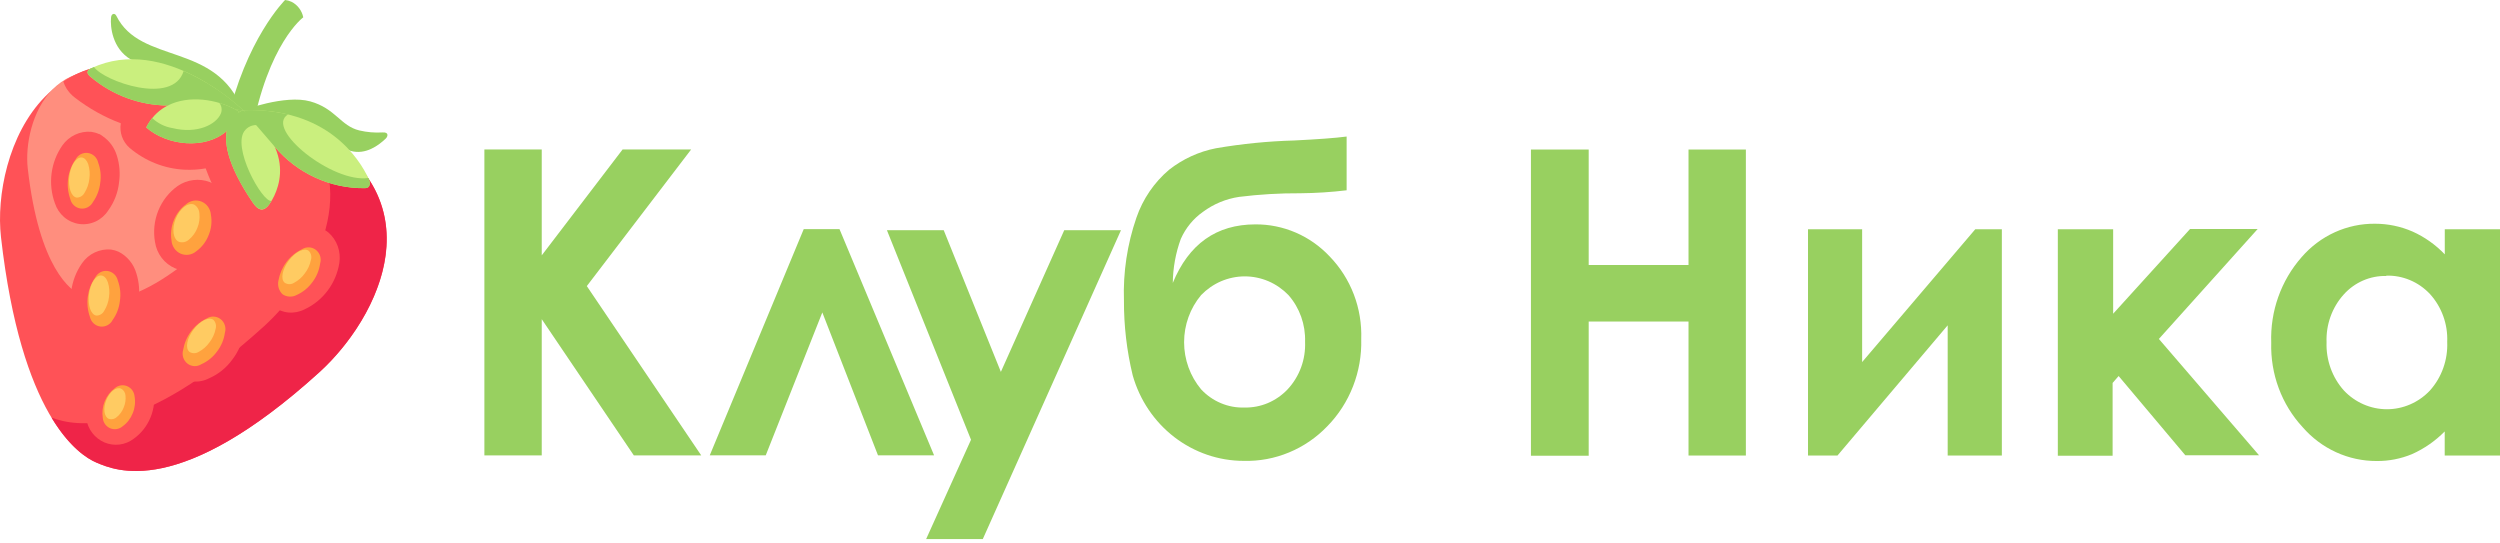 <?xml version="1.0" encoding="UTF-8"?> <svg xmlns="http://www.w3.org/2000/svg" width="69" height="15" viewBox="0 0 69 15" fill="none"> <path fill-rule="evenodd" clip-rule="evenodd" d="M8.815 10.273C4.947 13.782 3.184 12.986 2.659 12.766C2.135 12.545 0.584 11.455 0.027 6.543C-0.23 4.291 1.311 -0.296 6.685 2.811C12.633 4.507 10.665 8.595 8.815 10.273Z" fill="#FF5257"></path> <path fill-rule="evenodd" clip-rule="evenodd" d="M8.409 3.468C9.988 5.358 8.61 7.803 7.29 9.002C3.856 12.118 2.105 11.779 1.423 11.526C1.924 12.354 2.411 12.661 2.659 12.766C3.176 12.986 4.947 13.782 8.815 10.273C10.456 8.784 12.183 5.4 8.409 3.468Z" fill="#EF2448"></path> <path fill-rule="evenodd" clip-rule="evenodd" d="M5.712 6.748C3.536 8.722 2.535 8.274 2.246 8.151C1.958 8.028 1.08 7.411 0.766 4.649C0.622 3.379 1.488 0.802 4.512 2.548C7.855 3.504 6.752 5.804 5.712 6.748Z" fill="#FF8E7E"></path> <path fill-rule="evenodd" clip-rule="evenodd" d="M2.73 3.699C2.663 3.668 2.592 3.648 2.519 3.638C2.366 3.625 2.212 3.652 2.072 3.718C1.932 3.784 1.811 3.886 1.721 4.014C1.562 4.242 1.46 4.506 1.424 4.784C1.388 5.061 1.419 5.344 1.514 5.606C1.563 5.758 1.652 5.892 1.771 5.994C1.891 6.096 2.036 6.161 2.19 6.182C2.344 6.203 2.501 6.178 2.642 6.112C2.784 6.045 2.904 5.939 2.989 5.806C3.153 5.58 3.256 5.314 3.286 5.034C3.321 4.785 3.301 4.532 3.225 4.294C3.159 4.076 3.022 3.888 2.837 3.761C2.804 3.733 2.768 3.711 2.729 3.693L2.73 3.699ZM8.87 6.305C8.745 6.26 8.613 6.242 8.481 6.254C8.349 6.265 8.221 6.304 8.105 6.37C7.887 6.483 7.698 6.647 7.552 6.848C7.38 7.067 7.269 7.331 7.23 7.61C7.197 7.765 7.209 7.928 7.263 8.077C7.317 8.227 7.411 8.357 7.534 8.454C7.658 8.551 7.806 8.61 7.96 8.625C8.115 8.639 8.271 8.608 8.41 8.536C8.659 8.42 8.877 8.243 9.044 8.02C9.211 7.798 9.321 7.536 9.366 7.259C9.39 7.103 9.375 6.943 9.322 6.795C9.269 6.647 9.179 6.516 9.061 6.414C9.003 6.368 8.939 6.331 8.87 6.305ZM5.79 5.025C5.644 4.969 5.488 4.951 5.334 4.97C5.18 4.989 5.032 5.045 4.903 5.134C4.666 5.303 4.48 5.539 4.369 5.813C4.258 6.087 4.227 6.388 4.278 6.68C4.302 6.84 4.365 6.99 4.462 7.117C4.559 7.244 4.686 7.343 4.831 7.405C4.977 7.466 5.135 7.488 5.291 7.468C5.447 7.448 5.596 7.387 5.722 7.291C5.96 7.122 6.146 6.887 6.256 6.612C6.367 6.338 6.399 6.037 6.347 5.745C6.318 5.589 6.252 5.442 6.156 5.316C6.06 5.191 5.936 5.091 5.794 5.025H5.79ZM3.273 6.948C3.206 6.918 3.135 6.897 3.062 6.887C2.909 6.874 2.754 6.902 2.614 6.968C2.474 7.034 2.354 7.136 2.264 7.265C2.104 7.493 2.002 7.758 1.966 8.036C1.93 8.314 1.962 8.597 2.059 8.86C2.106 9.013 2.194 9.149 2.314 9.252C2.434 9.355 2.579 9.421 2.734 9.442C2.889 9.463 3.047 9.439 3.189 9.372C3.331 9.304 3.451 9.197 3.536 9.062C3.698 8.834 3.797 8.566 3.825 8.286C3.86 8.038 3.839 7.785 3.764 7.546C3.727 7.416 3.664 7.295 3.578 7.192C3.492 7.088 3.387 7.004 3.267 6.945L3.273 6.948ZM6.239 8.207C6.114 8.162 5.981 8.145 5.849 8.156C5.717 8.168 5.589 8.207 5.472 8.272C5.255 8.387 5.066 8.55 4.919 8.75C4.749 8.97 4.638 9.233 4.599 9.511C4.566 9.667 4.577 9.829 4.63 9.979C4.684 10.129 4.778 10.26 4.901 10.357C5.025 10.454 5.172 10.514 5.328 10.528C5.483 10.543 5.639 10.511 5.777 10.438C6.03 10.327 6.249 10.15 6.412 9.924C6.583 9.703 6.694 9.44 6.734 9.162C6.759 9.006 6.744 8.846 6.691 8.698C6.637 8.55 6.547 8.419 6.43 8.317C6.371 8.272 6.307 8.235 6.239 8.207ZM3.735 10.101C3.603 10.051 3.46 10.033 3.32 10.05C3.18 10.068 3.045 10.119 2.928 10.2C2.72 10.349 2.558 10.556 2.461 10.796C2.364 11.036 2.336 11.3 2.381 11.556C2.402 11.7 2.46 11.836 2.548 11.951C2.636 12.065 2.752 12.155 2.883 12.211C3.015 12.267 3.158 12.287 3.3 12.269C3.441 12.251 3.576 12.197 3.69 12.11C3.898 11.962 4.06 11.755 4.157 11.515C4.254 11.275 4.282 11.012 4.238 10.757C4.211 10.614 4.152 10.48 4.064 10.366C3.977 10.252 3.864 10.161 3.735 10.101Z" fill="#FF5257"></path> <path fill-rule="evenodd" clip-rule="evenodd" d="M7.937 3.246C7.529 3.071 7.111 2.923 6.685 2.802C4.397 1.481 2.802 1.554 1.747 2.247C1.768 2.314 1.796 2.377 1.832 2.437C1.896 2.541 1.979 2.63 2.076 2.702C2.46 2.997 2.883 3.233 3.334 3.403C3.313 3.527 3.325 3.655 3.367 3.773C3.409 3.891 3.48 3.996 3.573 4.078C4.004 4.445 4.54 4.658 5.1 4.684C5.293 4.693 5.487 4.681 5.677 4.647C5.854 5.138 6.097 5.601 6.399 6.023C6.478 6.151 6.582 6.26 6.705 6.342C6.828 6.425 6.967 6.48 7.113 6.503C7.257 6.518 7.404 6.499 7.54 6.447C7.677 6.396 7.8 6.314 7.901 6.207C7.949 6.156 7.99 6.098 8.021 6.035C8.509 5.062 8.482 4.07 8.082 3.323L7.937 3.246Z" fill="#FF5257"></path> <path fill-rule="evenodd" clip-rule="evenodd" d="M8.044 0.049C7.988 0.023 7.929 0.007 7.868 0C7.868 0 6.773 1.087 6.264 3.393L6.944 3.681C7.394 1.193 8.37 0.478 8.37 0.478C8.352 0.386 8.312 0.299 8.256 0.225C8.199 0.15 8.127 0.09 8.044 0.049Z" fill="#98D060"></path> <path fill-rule="evenodd" clip-rule="evenodd" d="M6.695 3.048C5.973 1.147 3.878 1.792 3.21 0.435C3.168 0.352 3.072 0.371 3.065 0.485C3.039 0.738 3.101 1.333 3.599 1.635L6.695 3.048Z" fill="#98D060"></path> <path fill-rule="evenodd" clip-rule="evenodd" d="M6.695 3.048C6.695 3.048 7.861 2.604 8.561 2.798C9.261 2.992 9.4 3.476 9.917 3.6C10.128 3.65 10.345 3.668 10.561 3.655C10.74 3.643 10.705 3.77 10.646 3.825C10.453 4.01 10.093 4.282 9.679 4.165L6.695 3.048Z" fill="#98D060"></path> <path fill-rule="evenodd" clip-rule="evenodd" d="M6.713 3.042C8.395 4.31 7.511 5.557 7.39 5.692C7.269 5.827 7.139 5.828 6.983 5.6C5.49 3.41 6.713 3.042 6.713 3.042Z" fill="#CAEF7E"></path> <path fill-rule="evenodd" clip-rule="evenodd" d="M6.261 3.613C5.669 4.137 4.613 4.024 4.036 3.518C4.547 2.499 5.875 2.631 6.602 3.082L6.261 3.613Z" fill="#CAEF7E"></path> <path fill-rule="evenodd" clip-rule="evenodd" d="M7.579 4.048C7.887 4.413 8.269 4.704 8.699 4.901C9.128 5.099 9.594 5.199 10.064 5.193C10.251 5.193 10.209 5.013 10.178 4.94C9.911 4.366 9.023 2.967 6.713 3.042L7.579 4.048Z" fill="#CAEF7E"></path> <path fill-rule="evenodd" clip-rule="evenodd" d="M4.633 2.912C3.857 2.907 3.105 2.629 2.505 2.125C2.369 2.02 2.399 1.94 2.521 1.882C4.551 0.928 6.708 3.042 6.708 3.042L4.633 2.912Z" fill="#CAEF7E"></path> <path fill-rule="evenodd" clip-rule="evenodd" d="M5.069 1.958C4.781 2.922 2.863 2.24 2.594 1.849L2.521 1.882C2.399 1.94 2.369 2.02 2.505 2.125C3.105 2.629 3.857 2.907 4.633 2.912C5.211 2.616 5.988 2.742 6.511 3.029L6.716 3.042C6.228 2.592 5.672 2.225 5.069 1.958Z" fill="#98D060"></path> <path fill-rule="evenodd" clip-rule="evenodd" d="M7.95 3.159C7.546 3.063 7.13 3.024 6.716 3.042L7.582 4.048C7.89 4.412 8.272 4.704 8.702 4.901C9.131 5.099 9.597 5.199 10.067 5.193C10.254 5.193 10.212 5.013 10.181 4.94L10.168 4.912C9.178 5.062 7.29 3.551 7.95 3.159Z" fill="#98D060"></path> <path fill-rule="evenodd" clip-rule="evenodd" d="M6.713 3.042C6.713 3.042 5.487 3.41 6.983 5.6C7.139 5.828 7.28 5.807 7.39 5.692C7.429 5.646 7.463 5.596 7.494 5.544C7.247 5.605 6.362 4.02 6.772 3.585C6.823 3.527 6.89 3.486 6.964 3.466C7.037 3.445 7.115 3.447 7.188 3.471C7.043 3.314 6.884 3.17 6.713 3.042Z" fill="#98D060"></path> <path fill-rule="evenodd" clip-rule="evenodd" d="M6.304 2.928C6.223 2.896 6.139 2.866 6.053 2.839C6.084 2.879 6.105 2.926 6.113 2.977C6.121 3.027 6.116 3.078 6.099 3.126C5.972 3.442 5.435 3.702 4.765 3.536C4.555 3.503 4.359 3.406 4.202 3.26C4.137 3.339 4.081 3.426 4.036 3.518C4.613 4.024 5.669 4.137 6.261 3.613L6.602 3.082C6.507 3.023 6.407 2.971 6.304 2.928Z" fill="#98D060"></path> <path fill-rule="evenodd" clip-rule="evenodd" d="M5.757 6.494C5.687 6.673 5.568 6.827 5.413 6.938C5.354 6.987 5.284 7.019 5.208 7.03C5.133 7.041 5.056 7.031 4.986 7.001C4.916 6.97 4.856 6.921 4.811 6.857C4.767 6.794 4.74 6.72 4.734 6.642C4.704 6.451 4.726 6.255 4.798 6.077C4.87 5.898 4.99 5.744 5.143 5.631C5.201 5.582 5.271 5.55 5.346 5.538C5.421 5.527 5.497 5.536 5.567 5.566C5.636 5.596 5.697 5.644 5.742 5.707C5.786 5.769 5.814 5.843 5.82 5.92C5.856 6.113 5.834 6.313 5.757 6.494Z" fill="#FFA23E"></path> <path fill-rule="evenodd" clip-rule="evenodd" d="M5.448 6.288C5.399 6.416 5.318 6.528 5.214 6.614C5.177 6.647 5.133 6.67 5.086 6.681C5.038 6.691 4.989 6.69 4.942 6.676C4.776 6.605 4.736 6.318 4.851 6.034C4.967 5.75 5.192 5.577 5.358 5.646C5.4 5.671 5.435 5.706 5.46 5.748C5.486 5.79 5.5 5.838 5.503 5.887C5.519 6.024 5.5 6.162 5.448 6.288Z" fill="#FFCB62"></path> <path fill-rule="evenodd" clip-rule="evenodd" d="M8.62 7.79C8.508 7.944 8.359 8.065 8.187 8.142C8.127 8.174 8.06 8.189 7.992 8.186C7.924 8.183 7.859 8.162 7.801 8.124C7.751 8.078 7.714 8.018 7.693 7.952C7.673 7.886 7.67 7.815 7.684 7.747C7.717 7.56 7.793 7.383 7.906 7.232C8.019 7.081 8.166 6.96 8.334 6.88C8.393 6.842 8.461 6.824 8.53 6.827C8.599 6.83 8.665 6.855 8.72 6.898C8.774 6.941 8.815 7 8.836 7.068C8.856 7.135 8.856 7.208 8.835 7.275C8.809 7.463 8.735 7.641 8.62 7.79Z" fill="#FFA23E"></path> <path fill-rule="evenodd" clip-rule="evenodd" d="M8.412 7.546C8.334 7.655 8.232 7.744 8.115 7.806C8.077 7.83 8.033 7.843 7.988 7.843C7.943 7.843 7.899 7.83 7.861 7.806C7.738 7.712 7.787 7.435 7.971 7.191C8.154 6.947 8.404 6.828 8.522 6.924C8.554 6.956 8.576 6.997 8.587 7.042C8.597 7.086 8.595 7.133 8.581 7.176C8.554 7.311 8.496 7.438 8.412 7.546Z" fill="#FFCB62"></path> <path fill-rule="evenodd" clip-rule="evenodd" d="M2.766 5.05C2.745 5.239 2.676 5.42 2.567 5.574C2.535 5.636 2.485 5.687 2.423 5.719C2.362 5.752 2.293 5.764 2.224 5.755C2.156 5.746 2.092 5.716 2.041 5.668C1.99 5.621 1.954 5.558 1.939 5.489C1.875 5.31 1.855 5.118 1.88 4.929C1.905 4.74 1.975 4.56 2.083 4.405C2.115 4.342 2.165 4.291 2.226 4.258C2.287 4.226 2.357 4.213 2.425 4.222C2.494 4.232 2.558 4.262 2.609 4.31C2.659 4.357 2.695 4.42 2.71 4.489C2.776 4.668 2.795 4.861 2.766 5.05Z" fill="#FFA23E"></path> <path fill-rule="evenodd" clip-rule="evenodd" d="M2.466 4.939C2.451 5.074 2.406 5.203 2.335 5.318C2.314 5.359 2.283 5.393 2.245 5.417C2.207 5.441 2.163 5.454 2.118 5.454C1.966 5.433 1.874 5.17 1.913 4.862C1.952 4.554 2.108 4.326 2.261 4.347C2.333 4.357 2.397 4.424 2.436 4.535C2.475 4.665 2.486 4.804 2.466 4.939Z" fill="#FFCB62"></path> <path fill-rule="evenodd" clip-rule="evenodd" d="M3.309 8.306C3.288 8.496 3.22 8.676 3.11 8.83C3.078 8.893 3.028 8.944 2.966 8.976C2.905 9.008 2.836 9.021 2.767 9.012C2.699 9.003 2.635 8.972 2.584 8.925C2.533 8.877 2.497 8.815 2.482 8.746C2.418 8.567 2.398 8.374 2.423 8.185C2.449 7.996 2.518 7.817 2.626 7.661C2.658 7.599 2.708 7.548 2.77 7.515C2.831 7.482 2.9 7.47 2.969 7.479C3.037 7.489 3.101 7.52 3.152 7.567C3.203 7.615 3.238 7.678 3.253 7.747C3.319 7.925 3.338 8.118 3.309 8.306Z" fill="#FFA23E"></path> <path fill-rule="evenodd" clip-rule="evenodd" d="M3.009 8.195C2.994 8.331 2.949 8.461 2.877 8.576C2.857 8.616 2.826 8.65 2.788 8.674C2.749 8.698 2.706 8.71 2.661 8.71C2.508 8.69 2.417 8.426 2.456 8.118C2.495 7.811 2.651 7.583 2.802 7.604C2.876 7.614 2.94 7.682 2.977 7.791C3.018 7.922 3.029 8.06 3.009 8.195Z" fill="#FFCB62"></path> <path fill-rule="evenodd" clip-rule="evenodd" d="M5.991 9.7C5.879 9.855 5.73 9.976 5.558 10.052C5.499 10.09 5.431 10.108 5.362 10.105C5.293 10.101 5.227 10.077 5.172 10.034C5.118 9.991 5.077 9.932 5.056 9.864C5.035 9.797 5.035 9.725 5.055 9.657C5.087 9.47 5.162 9.293 5.276 9.142C5.389 8.991 5.536 8.87 5.705 8.79C5.763 8.753 5.832 8.734 5.9 8.738C5.969 8.741 6.035 8.766 6.09 8.809C6.145 8.852 6.185 8.911 6.206 8.978C6.227 9.045 6.228 9.118 6.207 9.185C6.181 9.373 6.106 9.551 5.991 9.7Z" fill="#FFA23E"></path> <path fill-rule="evenodd" clip-rule="evenodd" d="M5.781 9.45C5.703 9.56 5.601 9.65 5.483 9.712C5.444 9.736 5.401 9.748 5.356 9.748C5.312 9.748 5.268 9.736 5.23 9.712C5.107 9.616 5.156 9.341 5.34 9.097C5.523 8.852 5.773 8.733 5.891 8.829C5.923 8.861 5.945 8.902 5.955 8.947C5.966 8.991 5.964 9.038 5.95 9.082C5.923 9.216 5.865 9.343 5.781 9.45Z" fill="#FFCB62"></path> <path fill-rule="evenodd" clip-rule="evenodd" d="M3.663 11.405C3.606 11.551 3.509 11.677 3.383 11.767C3.336 11.807 3.279 11.833 3.219 11.842C3.159 11.852 3.098 11.844 3.041 11.82C2.985 11.796 2.936 11.757 2.9 11.707C2.864 11.656 2.842 11.597 2.837 11.535C2.813 11.38 2.832 11.221 2.89 11.076C2.949 10.931 3.045 10.806 3.169 10.714C3.216 10.673 3.272 10.647 3.333 10.637C3.393 10.627 3.455 10.635 3.511 10.659C3.568 10.683 3.617 10.723 3.653 10.773C3.688 10.824 3.71 10.884 3.715 10.946C3.742 11.101 3.724 11.26 3.663 11.405Z" fill="#FFA23E"></path> <path fill-rule="evenodd" clip-rule="evenodd" d="M3.415 11.245C3.375 11.349 3.309 11.441 3.224 11.511C3.195 11.538 3.159 11.557 3.121 11.566C3.082 11.575 3.042 11.573 3.004 11.561C2.872 11.505 2.84 11.273 2.934 11.041C3.028 10.808 3.21 10.669 3.342 10.726C3.377 10.744 3.407 10.772 3.428 10.806C3.449 10.84 3.462 10.879 3.464 10.919C3.475 11.03 3.458 11.142 3.415 11.245Z" fill="#FFCB62"></path> <path fill-rule="evenodd" clip-rule="evenodd" d="M42.254 4.128H43.848V7.314H46.603V4.128H48.186V12.572H46.603V8.874H43.848V12.578H42.254V4.134V4.128ZM50.715 12.572H49.901V6.328H51.395V9.993L54.517 6.328H55.251V12.572H53.756V8.979L50.715 12.572ZM56.796 6.328H58.323V8.659L60.445 6.321H62.311L59.585 9.355L62.349 12.565H60.315L58.474 10.378L58.308 10.569V12.578H56.796V6.328ZM67.474 6.328H69V12.572H67.474V11.908C67.214 12.171 66.909 12.383 66.574 12.533C66.264 12.662 65.932 12.727 65.597 12.724C65.21 12.725 64.828 12.643 64.475 12.481C64.122 12.32 63.807 12.083 63.55 11.787C63.264 11.477 63.04 11.111 62.892 10.712C62.744 10.313 62.674 9.887 62.686 9.46C62.655 8.591 62.956 7.743 63.525 7.097C63.779 6.803 64.091 6.569 64.441 6.41C64.791 6.251 65.17 6.171 65.553 6.175C65.907 6.175 66.258 6.248 66.585 6.39C66.918 6.54 67.221 6.753 67.476 7.02V6.334L67.474 6.328ZM65.865 7.617C65.644 7.611 65.424 7.654 65.221 7.742C65.017 7.831 64.834 7.963 64.685 8.13C64.364 8.488 64.195 8.96 64.213 9.445C64.196 9.936 64.367 10.415 64.691 10.777C64.845 10.941 65.029 11.071 65.234 11.16C65.438 11.249 65.657 11.295 65.879 11.295C66.101 11.295 66.32 11.249 66.524 11.16C66.728 11.071 66.913 10.941 67.067 10.777C67.228 10.597 67.354 10.385 67.435 10.155C67.517 9.924 67.553 9.68 67.543 9.435C67.553 9.193 67.516 8.953 67.434 8.726C67.352 8.5 67.228 8.292 67.067 8.115C66.911 7.949 66.723 7.817 66.514 7.73C66.306 7.643 66.082 7.601 65.857 7.608L65.865 7.617Z" fill="#98D060"></path> <path fill-rule="evenodd" clip-rule="evenodd" d="M24.479 6.354H26.047L27.624 10.264L29.373 6.354H30.939L27.125 14.879H25.561L26.8 12.137L24.479 6.354Z" fill="#98D060"></path> <path fill-rule="evenodd" clip-rule="evenodd" d="M37.167 3.769V5.252C36.743 5.303 36.317 5.33 35.89 5.334C35.325 5.331 34.761 5.364 34.2 5.434C33.84 5.487 33.497 5.629 33.202 5.847C32.935 6.035 32.724 6.293 32.59 6.595C32.448 6.983 32.374 7.394 32.369 7.809C32.812 6.733 33.572 6.194 34.647 6.193C35.029 6.19 35.409 6.267 35.762 6.419C36.115 6.571 36.434 6.796 36.699 7.078C36.989 7.377 37.216 7.735 37.366 8.127C37.516 8.52 37.585 8.941 37.57 9.362C37.582 9.807 37.505 10.249 37.344 10.662C37.183 11.075 36.942 11.45 36.634 11.764C36.334 12.077 35.975 12.323 35.578 12.487C35.181 12.652 34.756 12.731 34.328 12.72C33.636 12.72 32.963 12.489 32.41 12.063C31.857 11.636 31.454 11.038 31.262 10.357C31.099 9.682 31.018 8.989 31.021 8.294C30.995 7.517 31.112 6.741 31.365 6.008C31.543 5.492 31.855 5.034 32.267 4.685C32.647 4.387 33.09 4.184 33.56 4.092C34.276 3.969 34.999 3.897 35.724 3.877C36.368 3.845 36.848 3.81 37.163 3.769H37.167ZM36.02 9.433C36.035 8.959 35.871 8.496 35.561 8.144C35.403 7.981 35.216 7.851 35.009 7.762C34.802 7.674 34.58 7.628 34.356 7.628C34.132 7.628 33.91 7.674 33.703 7.762C33.497 7.851 33.309 7.981 33.151 8.144C32.848 8.506 32.681 8.967 32.681 9.445C32.681 9.922 32.848 10.384 33.151 10.746C33.305 10.911 33.49 11.041 33.696 11.127C33.901 11.214 34.122 11.255 34.345 11.248C34.566 11.253 34.787 11.211 34.992 11.125C35.198 11.038 35.383 10.909 35.538 10.746C35.7 10.572 35.827 10.366 35.91 10.14C35.993 9.914 36.03 9.674 36.02 9.433Z" fill="#98D060"></path> <path fill-rule="evenodd" clip-rule="evenodd" d="M25.781 12.568H24.233L22.696 8.623L21.134 12.568H19.589L22.183 6.324H23.17L25.781 12.568Z" fill="#98D060"></path> <path fill-rule="evenodd" clip-rule="evenodd" d="M13.369 4.126H14.952V7.048L17.183 4.126H19.075L16.196 7.896L19.354 12.569H17.494L14.952 8.809V12.569H13.369V4.126Z" fill="#98D060"></path> </svg> 